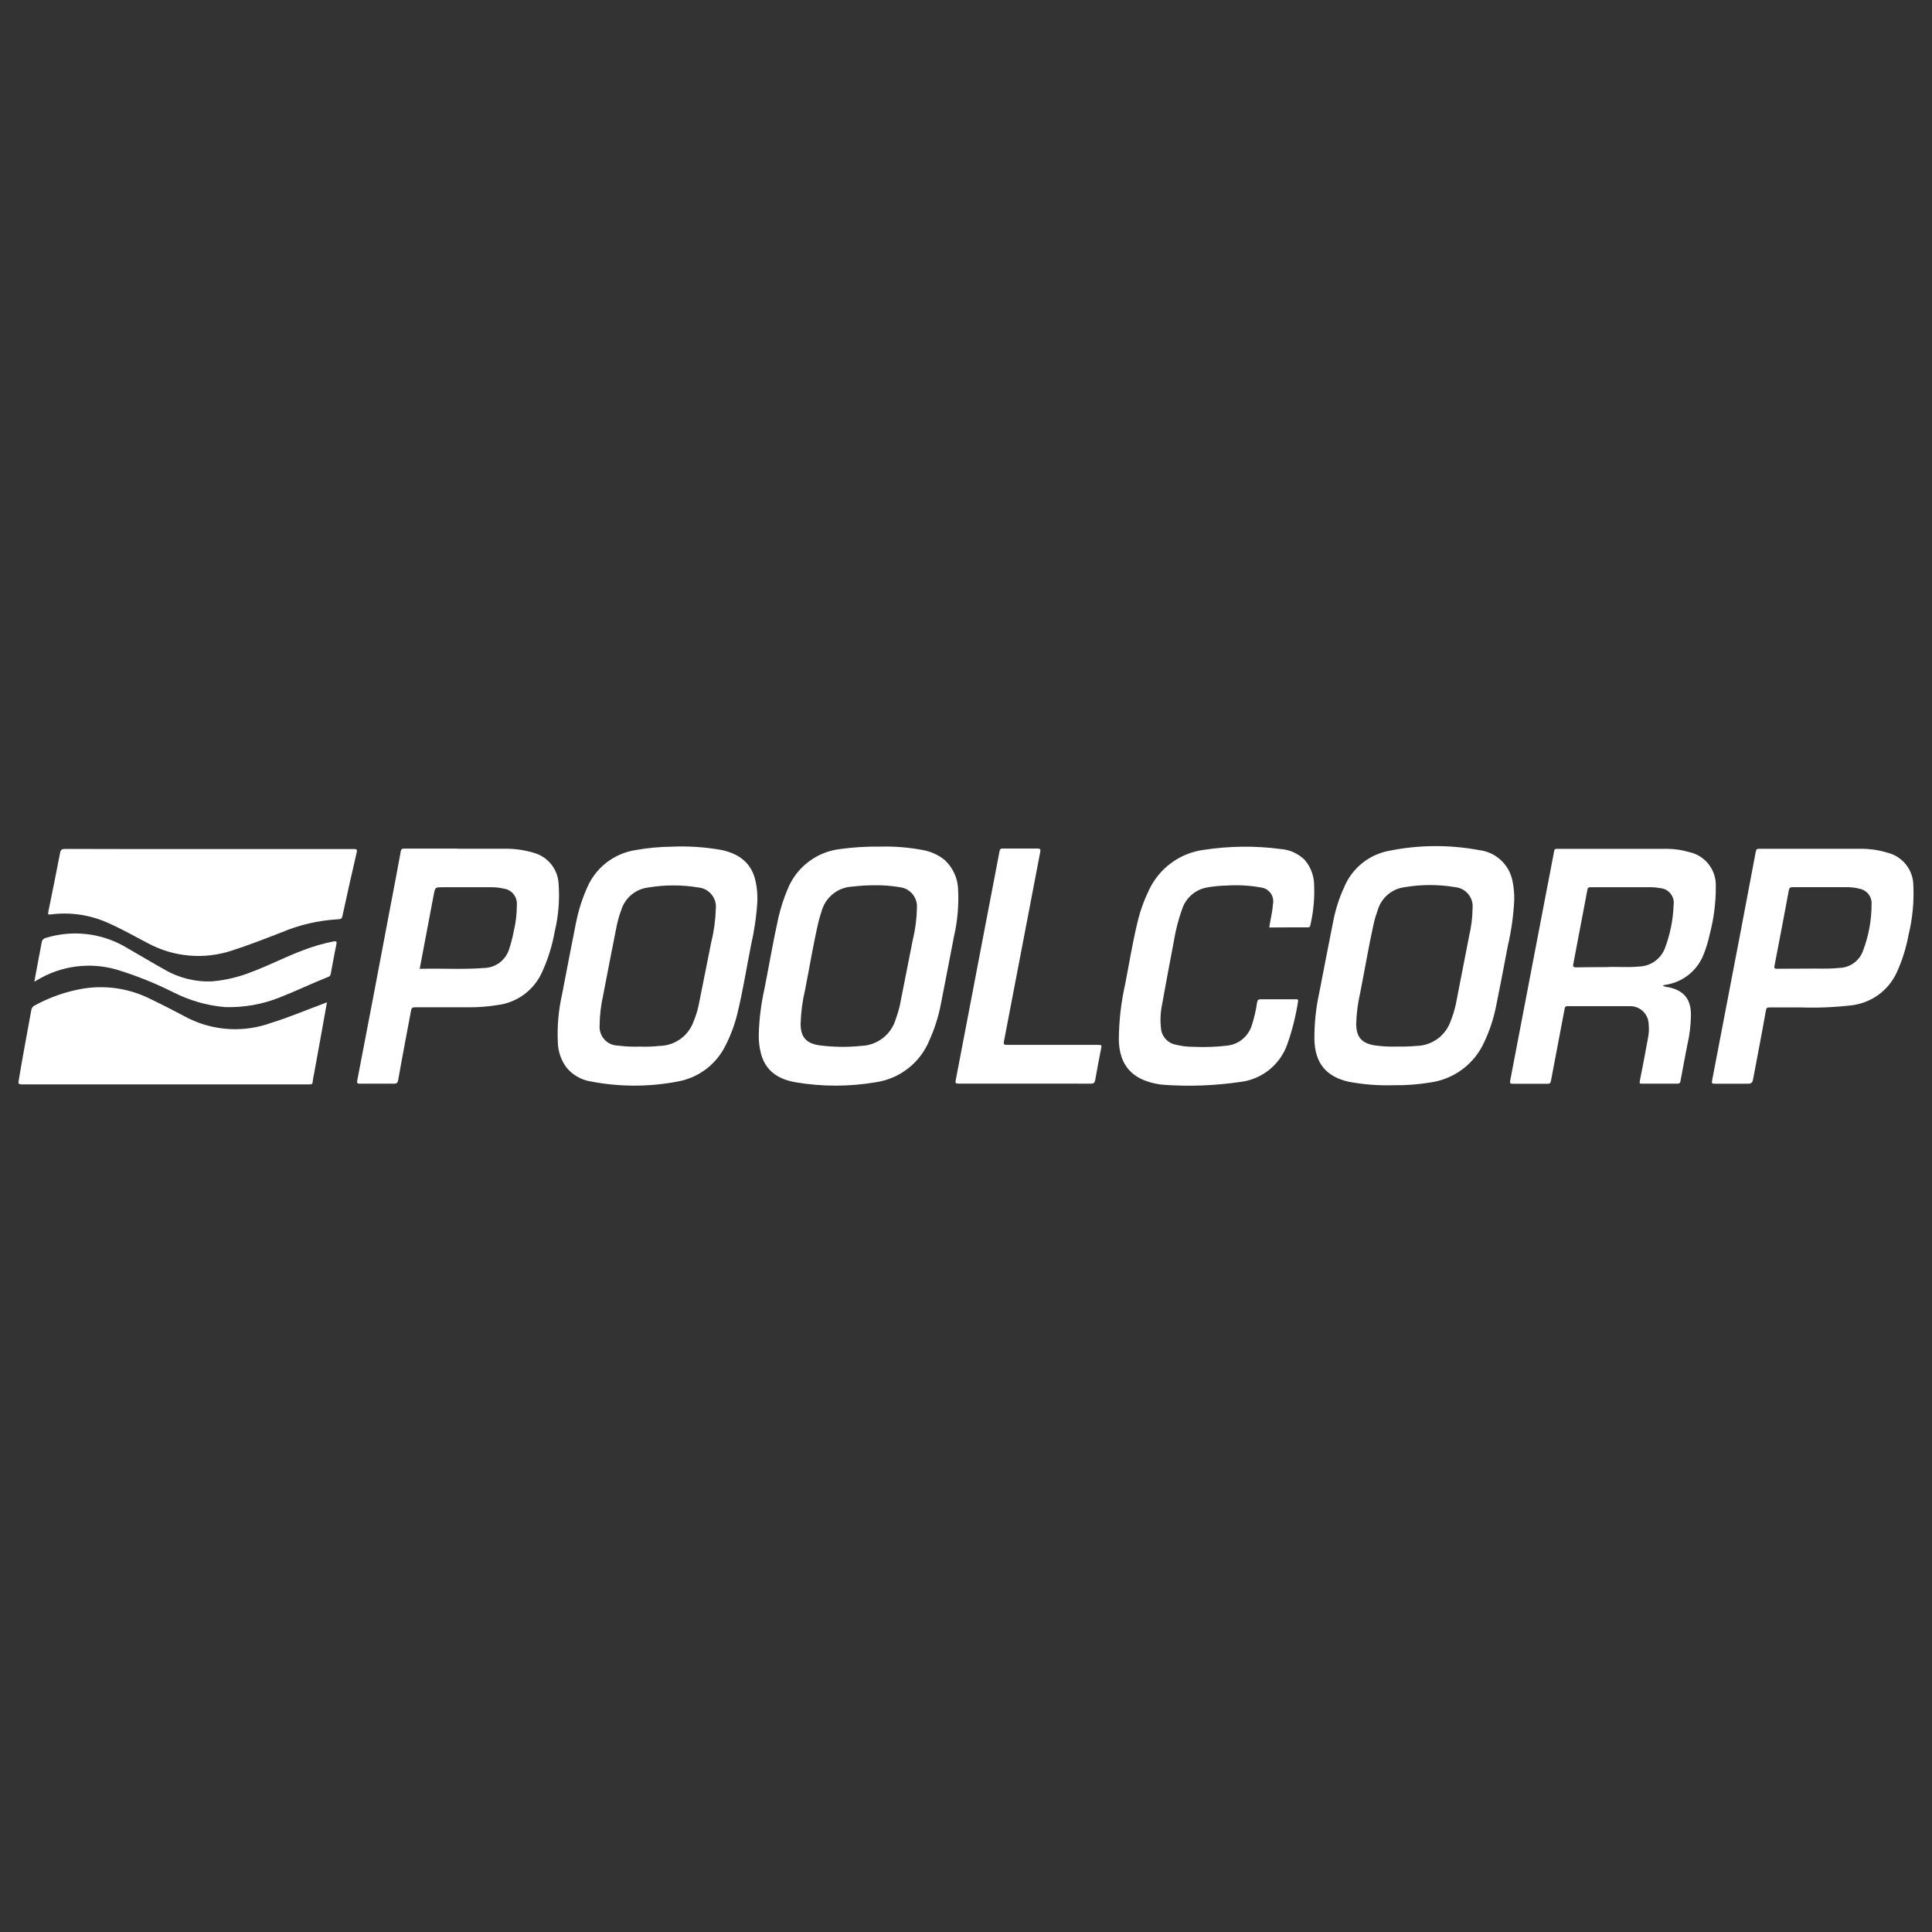 <?xml version="1.0" encoding="UTF-8"?>
<svg id="Logos" xmlns="http://www.w3.org/2000/svg" viewBox="0 0 300 300">
  <rect x="0" y="0" width="300" height="300" fill="#333333" stroke="none"/>
  <defs>
    <style>
      .cls-1 {
        fill: #fff;
      }
    </style>
  </defs>
  <g id="PoolCorp">
    <path id="colorgroup1" class="cls-1" d="M32.45,131.84h22.46c.43,0,.59,0,.47.55-.77,3.28-1.49,6.57-2.21,9.86-.08.37-.22.48-.61.49-3.06.17-6.07.86-8.9,2.06-2.58,1-5.14,2-7.79,2.85-4.27,1.37-8.92.95-12.87-1.17-2.09-1.08-4.13-2.26-6.29-3.2-2.78-1.24-5.85-1.68-8.87-1.28-.4.05-.4-.09-.34-.41.62-3,1.24-6.1,1.83-9.16.09-.48.27-.61.76-.61,7.45.03,14.91.02,22.36.02ZM258.55,152.93c2.72-.37,5.02-2.2,6-4.76.4-1.01.72-2.05.94-3.11.64-2.44.96-4.96.94-7.48.07-2.54-1.69-4.77-4.18-5.28-1.06-.31-2.16-.48-3.27-.49h-17.28c-.3,0-.33.14-.38.39-.41,2.2-.85,4.41-1.27,6.61l-5.55,29c-.06.34,0,.48.37.48h5.45c.35,0,.45-.11.51-.45.7-3.74,1.43-7.48,2.13-11.22.06-.29.14-.39.44-.38h9.6c1.58-.08,2.92,1.14,3,2.71,0,0,0,.01,0,.02.08.72.05,1.45-.09,2.16-.41,2.25-.83,4.49-1.28,6.73-.08.38,0,.42.35.41h5.51c.29,0,.39-.08.45-.38.34-1.87.7-3.74,1.06-5.6.36-1.54.55-3.11.57-4.69,0-2.45-1.08-3.77-3.41-4.29-.31-.03-.62-.09-.92-.19.04-.21.19-.12.31-.19h0ZM244.76,150.21c-.51,0-.53-.15-.45-.57.74-3.84,1.47-7.68,2.19-11.53.05-.26.16-.34.43-.34h9.59c.4,0,.8.05,1.19.13,1.27.06,2.25,1.13,2.19,2.4,0,.1-.02.2-.03.3-.08,2.25-.53,4.47-1.32,6.58-.62,1.69-2.2,2.84-4,2.9-1.79.18-3.59,0-5.09.09-1.79.02-3.25,0-4.7.04h0ZM222,168.1c3.72-.48,6.92-2.85,8.46-6.26.82-1.72,1.42-3.53,1.81-5.39.65-3.17,1.25-6.36,1.86-9.55.55-2.35.88-4.74,1-7.15.02-1.01-.07-2.01-.28-3-.52-2.54-2.62-4.46-5.2-4.75-4.63-.86-9.38-.82-14,.12-3.13.6-5.74,2.74-6.95,5.69-.75,1.63-1.3,3.35-1.65,5.11-.75,3.73-1.46,7.46-2.19,11.2-.53,2.41-.78,4.87-.76,7.34.11,3.64,1.81,5.72,5.35,6.52,2.31.43,4.65.61,7,.53,1.86.03,3.72-.11,5.55-.41ZM213.41,162.32c-2-.35-2.79-1.29-2.82-3.3.04-1.65.26-3.29.63-4.9.7-3.56,1.3-7.13,2.08-10.67.17-.74.39-1.47.65-2.19.58-1.89,2.22-3.26,4.18-3.5,2.6-.44,5.25-.44,7.85,0,1.65.17,2.85,1.64,2.68,3.29,0,0,0,0,0,.01-.02,1.44-.2,2.86-.53,4.26-.69,3.54-1.37,7.08-2.07,10.62-.2.92-.48,1.82-.83,2.69-.81,2.24-2.92,3.74-5.3,3.78-1,.09-2,.12-3,.1-1.16.04-2.33-.02-3.48-.19h-.04ZM50.29,155.83c-2.74,1-5.4,2.15-8.18,3-4.21,1.53-8.87,1.27-12.88-.72-1.91-1-3.8-2-5.71-2.91-3.29-1.69-7.03-2.28-10.67-1.68-2.61.45-5.13,1.33-7.45,2.6-.31.14-.52.44-.55.78-.31,1.73-.64,3.46-.95,5.19-.35,1.9-.68,3.81-1,5.72-.05.32-.1.57.41.57h44.75c.29,0,.46,0,.49-.38.05-.43.12-.86.22-1.29.67-3.67,1.34-7.34,2-11.08l-.48.2ZM287.47,156.11c3.1-.35,5.78-2.3,7.07-5.14.85-1.86,1.46-3.83,1.83-5.84.61-2.53.86-5.12.73-7.72-.05-2.38-1.69-4.43-4-5-1.34-.41-2.73-.62-4.13-.61h-15.86c-.35,0-.41.15-.47.43-.8,4.26-1.61,8.52-2.42,12.77-1.45,7.6-2.91,15.2-4.37,22.8-.08.4,0,.48.39.48h5.17c.57,0,.72-.2.81-.7.67-3.58,1.37-7.15,2-10.73.07-.37.22-.42.53-.42h4.91c2.61.09,5.22-.02,7.81-.32ZM276,150.43c-.37,0-.56,0-.45-.5.76-3.89,1.49-7.79,2.22-11.69.07-.37.21-.48.6-.48h8.44c.68,0,1.35.08,2,.26,1.08.22,1.85,1.19,1.81,2.29.01,2.58-.47,5.13-1.41,7.53-.62,1.48-2.06,2.45-3.67,2.46-1.76.2-3.52.06-5,.11-1.68.01-3.09,0-4.54.02ZM203.09,144c.27,0,.33-.1.38-.33.47-2.02.67-4.09.59-6.16,0-1.47-.52-2.89-1.48-4-.99-.97-2.3-1.57-3.69-1.67-3.97-.53-7.99-.48-11.94.12-3.77.49-7.02,2.9-8.59,6.36-.77,1.6-1.36,3.27-1.76,5-.75,3.12-1.26,6.28-1.87,9.43-.65,2.85-.98,5.76-1,8.68.06,3.31,1.45,5.44,4.28,6.44.87.31,1.79.51,2.71.58,3.95.28,7.92.13,11.84-.44,3.31-.38,6.12-2.59,7.28-5.72.79-2.2,1.36-4.47,1.72-6.78.08-.4-.19-.34-.42-.34h-5.4c-.38,0-.47.13-.54.48-.18,1.22-.45,2.42-.83,3.59-.54,1.69-2.01,2.91-3.77,3.12-1.75.21-3.51.27-5.27.19-.91,0-1.82-.1-2.7-.32-1.3-.22-2.28-1.31-2.36-2.63-.14-1.23-.07-2.47.19-3.68.58-3.27,1.2-6.53,1.82-9.79.27-1.7.71-3.38,1.29-5,.6-1.78,2.14-3.07,4-3.35.95-.16,1.91-.25,2.87-.27,1.78-.12,3.56-.02,5.31.29,1.2.12,2.07,1.19,1.95,2.39,0,.08-.02.16-.04.24-.08,1.2-.4,2.36-.57,3.59,2.04-.02,4.02-.02,6-.02Z"/>
    <path id="colorgroup1-2" class="cls-1" d="M104.39,131.47c2.57-.11,5.15.07,7.68.52,2.7.59,4.64,2,5.26,4.85.22,1.03.31,2.09.27,3.14-.14,2.32-.48,4.62-1,6.88-.69,3.47-1.24,7-2.07,10.4-.42,1.78-1.06,3.51-1.9,5.14-1.45,2.92-4.2,4.97-7.41,5.54-4.43.85-8.99.85-13.42,0-1.53-.23-2.91-1.02-3.88-2.23-.8-1.11-1.26-2.44-1.3-3.81-.12-2.52.1-5.05.66-7.51.71-3.74,1.44-7.48,2.18-11.21.37-1.83.94-3.62,1.7-5.33,1.33-3.12,4.18-5.33,7.53-5.85,1.88-.34,3.79-.51,5.7-.53ZM99.58,162.52c.94.03,1.88-.01,2.81-.11,2.4-.03,4.53-1.56,5.32-3.83.31-.75.56-1.53.74-2.32.67-3.33,1.33-6.67,2-10,.42-1.69.65-3.42.7-5.16.17-1.65-1.03-3.12-2.68-3.29,0,0,0,0,0,0-2.58-.43-5.22-.43-7.8,0-1.97.23-3.61,1.6-4.2,3.49-.32.85-.56,1.72-.74,2.61-.71,3.55-1.39,7.11-2.08,10.67-.34,1.52-.53,3.08-.54,4.64-.13,1.6,1.05,3,2.65,3.13.03,0,.07,0,.1,0,1.23.16,2.48.21,3.72.16ZM136.72,131.46c2.23-.06,4.47.13,6.66.55,1.2.23,2.32.74,3.28,1.5,1.33,1.22,2.1,2.93,2.12,4.74.11,2.39-.1,4.79-.64,7.13-.7,3.57-1.37,7.16-2.08,10.73-.37,1.85-.95,3.65-1.72,5.37-1.43,3.54-4.63,6.05-8.41,6.58-4.09.69-8.27.69-12.36,0-2.59-.44-4.64-1.65-5.39-4.39-.26-.98-.38-1.99-.36-3,.06-2.38.35-4.74.87-7.06.74-3.72,1.36-7.46,2.19-11.16.34-1.46.8-2.9,1.38-4.28,1.36-3.49,4.55-5.93,8.27-6.34,2.05-.28,4.12-.4,6.19-.37ZM135.9,137.46c-1.23,0-2.39.07-3.54.21-2.25.1-4.18,1.64-4.78,3.82-.17.56-.36,1.11-.49,1.67-.81,3.48-1.38,7-2.07,10.51-.42,1.75-.65,3.53-.7,5.33,0,2,.85,3,2.85,3.31,2.2.29,4.42.32,6.62.09,2.5-.1,4.65-1.81,5.32-4.22.26-.7.47-1.41.63-2.13.67-3.38,1.33-6.76,2-10.14.4-1.62.61-3.28.64-4.95.11-1.59-1.04-2.99-2.62-3.19-1.27-.22-2.57-.32-3.86-.31ZM71,131.79h7.63c1.44,0,2.86.22,4.24.63,2.2.6,3.76,2.54,3.87,4.82.18,2.48-.02,4.98-.6,7.4-.39,2.2-1.06,4.35-2,6.38-1.28,2.8-3.94,4.72-7,5.06-1.38.22-2.77.33-4.17.33h-8.51c-.37,0-.55.06-.63.5-.67,3.6-1.37,7.2-2,10.8-.08.4-.2.57-.66.56h-5.23c-.39,0-.56,0-.46-.53,1.69-8.74,3.35-17.49,5-26.24.6-3.11,1.19-6.23,1.76-9.35.08-.4.3-.38.58-.38h8.18v.02ZM65.16,150.44c3.39-.1,6.72.13,10-.13,1.82-.03,3.41-1.25,3.92-3,.28-.86.51-1.74.68-2.63.34-1.39.5-2.83.5-4.26.05-1.2-.81-2.25-2-2.43-.64-.15-1.29-.22-1.94-.22h-7.64c-1.08,0-1.09,0-1.3,1-.74,3.9-1.47,7.75-2.21,11.67h0ZM169.4,168.27c.43,0,.58-.13.66-.55.28-1.61.59-3.21.9-4.81.13-.66.14-.66-.52-.66h-14.06c-.41,0-.59-.06-.49-.53,1.26-6.56,2.52-13.12,3.77-19.67.62-3.26,1.24-6.52,1.87-9.78.08-.4,0-.51-.43-.51h-5.39c-.31,0-.44.07-.5.4-.85,4.51-1.73,9-2.59,13.52-1.41,7.36-2.8,14.71-4.22,22.07-.08.45,0,.51.44.51h10.31c3.44,0,6.85,0,10.25.01ZM5.84,152.15c3.7-2.21,8.14-2.78,12.28-1.59,3.03.93,5.98,2.11,8.81,3.53,2.5,1.27,5.21,2.05,8,2.29,2.93.09,5.84-.42,8.56-1.52,2.55-1,5-2.19,7.51-3.18.31-.12.34-.34.38-.58.29-1.48.54-3,.85-4.43.11-.49,0-.56-.46-.48-1.58.31-3.14.76-4.64,1.34-2.71,1-5.3,2.36-8,3.37-1.96.79-4.03,1.29-6.13,1.48-2.65.13-5.27-.53-7.55-1.88-2-1.11-4-2.33-6-3.47-3.73-2.16-8.19-2.66-12.31-1.4-.37.07-.65.38-.68.76-.12.71-.27,1.42-.4,2.13-.24,1.27-.48,2.53-.73,3.91l.51-.28Z"/>
  </g>
</svg>